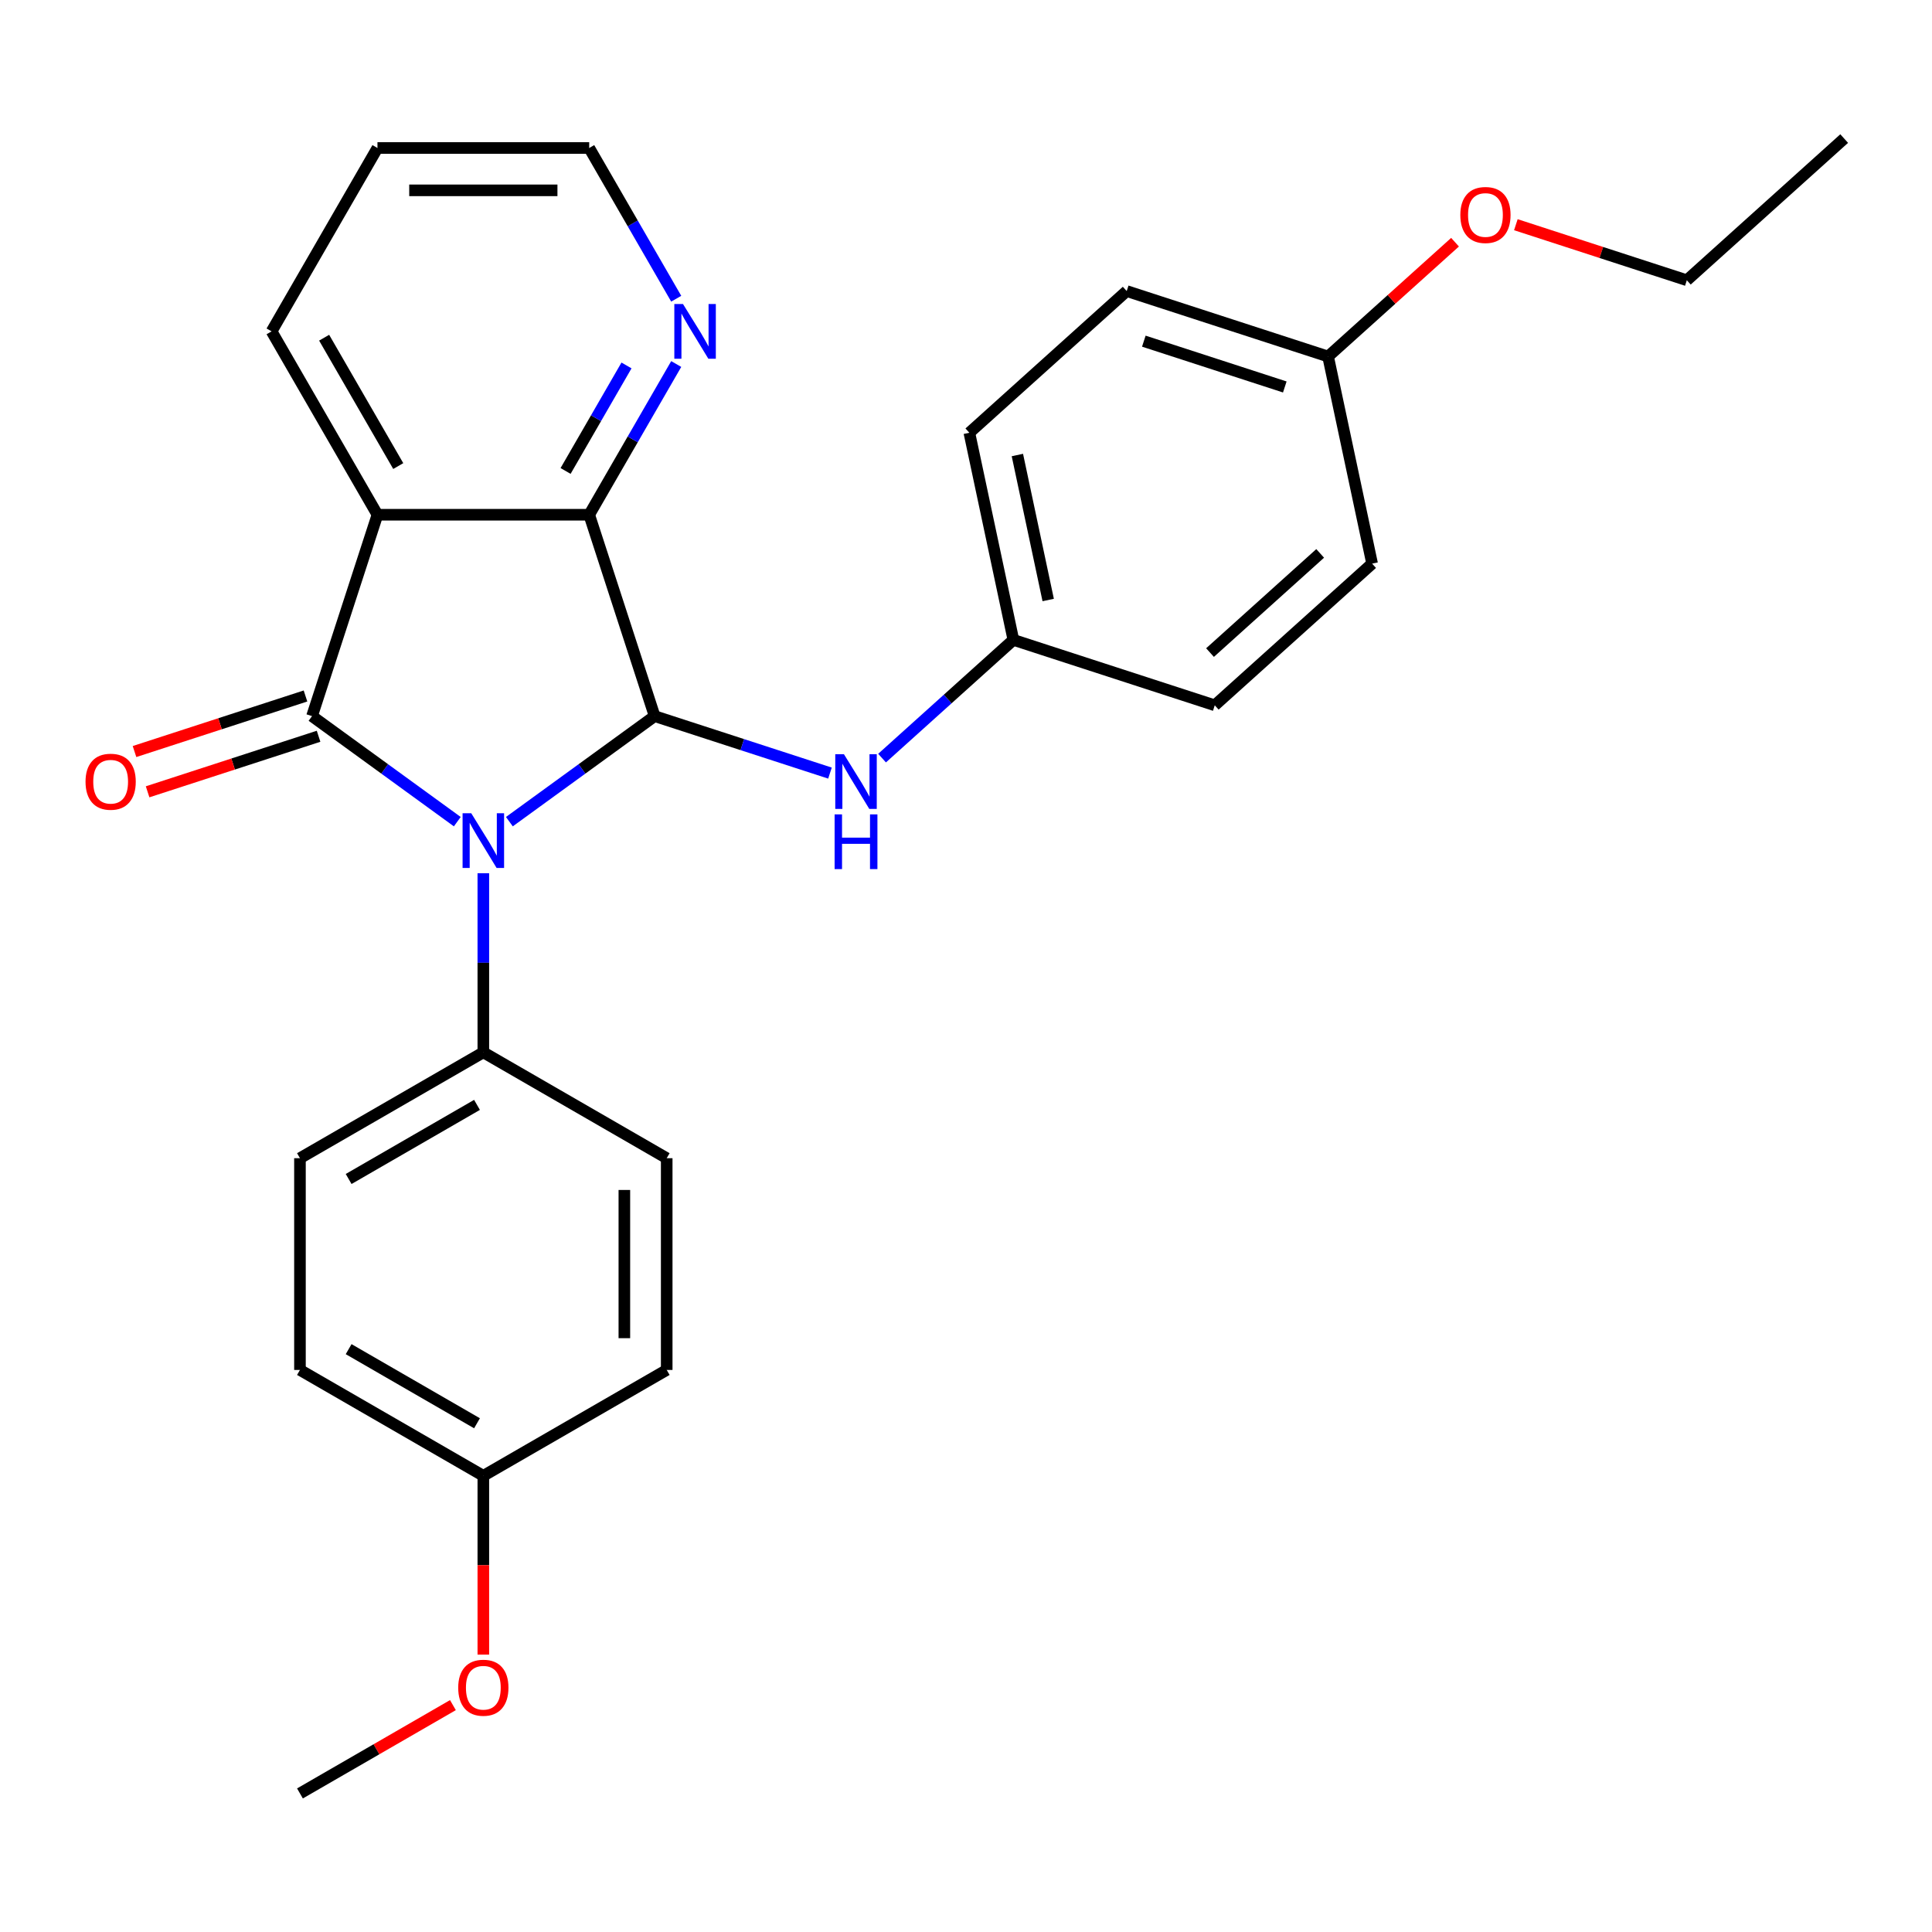 <?xml version='1.0' encoding='iso-8859-1'?>
<svg version='1.1' baseProfile='full'
              xmlns='http://www.w3.org/2000/svg'
                      xmlns:rdkit='http://www.rdkit.org/xml'
                      xmlns:xlink='http://www.w3.org/1999/xlink'
                  xml:space='preserve'
width='1000px' height='1000px' viewBox='0 0 1000 1000'>
<!-- END OF HEADER -->
<rect style='opacity:1.0;fill:#FFFFFF;stroke:none' width='1000' height='1000' x='0' y='0'> </rect>
<path class='bond-0' d='M 236.692,425.291 L 199.099,397.978' style='fill:none;fill-rule:evenodd;stroke:#0000FF;stroke-width:6px;stroke-linecap:butt;stroke-linejoin:miter;stroke-opacity:1' />
<path class='bond-0' d='M 199.099,397.978 L 161.505,370.665' style='fill:none;fill-rule:evenodd;stroke:#000000;stroke-width:6px;stroke-linecap:butt;stroke-linejoin:miter;stroke-opacity:1' />
<path class='bond-1' d='M 263.652,425.291 L 301.246,397.978' style='fill:none;fill-rule:evenodd;stroke:#0000FF;stroke-width:6px;stroke-linecap:butt;stroke-linejoin:miter;stroke-opacity:1' />
<path class='bond-1' d='M 301.246,397.978 L 338.839,370.665' style='fill:none;fill-rule:evenodd;stroke:#000000;stroke-width:6px;stroke-linecap:butt;stroke-linejoin:miter;stroke-opacity:1' />
<path class='bond-5' d='M 250.172,451.985 L 250.172,498.334' style='fill:none;fill-rule:evenodd;stroke:#0000FF;stroke-width:6px;stroke-linecap:butt;stroke-linejoin:miter;stroke-opacity:1' />
<path class='bond-5' d='M 250.172,498.334 L 250.172,544.684' style='fill:none;fill-rule:evenodd;stroke:#000000;stroke-width:6px;stroke-linecap:butt;stroke-linejoin:miter;stroke-opacity:1' />
<path class='bond-2' d='M 161.505,370.665 L 195.373,266.43' style='fill:none;fill-rule:evenodd;stroke:#000000;stroke-width:6px;stroke-linecap:butt;stroke-linejoin:miter;stroke-opacity:1' />
<path class='bond-7' d='M 158.118,360.241 L 113.871,374.618' style='fill:none;fill-rule:evenodd;stroke:#000000;stroke-width:6px;stroke-linecap:butt;stroke-linejoin:miter;stroke-opacity:1' />
<path class='bond-7' d='M 113.871,374.618 L 69.624,388.995' style='fill:none;fill-rule:evenodd;stroke:#FF0000;stroke-width:6px;stroke-linecap:butt;stroke-linejoin:miter;stroke-opacity:1' />
<path class='bond-7' d='M 164.892,381.088 L 120.645,395.465' style='fill:none;fill-rule:evenodd;stroke:#000000;stroke-width:6px;stroke-linecap:butt;stroke-linejoin:miter;stroke-opacity:1' />
<path class='bond-7' d='M 120.645,395.465 L 76.397,409.842' style='fill:none;fill-rule:evenodd;stroke:#FF0000;stroke-width:6px;stroke-linecap:butt;stroke-linejoin:miter;stroke-opacity:1' />
<path class='bond-3' d='M 338.839,370.665 L 304.971,266.43' style='fill:none;fill-rule:evenodd;stroke:#000000;stroke-width:6px;stroke-linecap:butt;stroke-linejoin:miter;stroke-opacity:1' />
<path class='bond-4' d='M 338.839,370.665 L 384.216,385.409' style='fill:none;fill-rule:evenodd;stroke:#000000;stroke-width:6px;stroke-linecap:butt;stroke-linejoin:miter;stroke-opacity:1' />
<path class='bond-4' d='M 384.216,385.409 L 429.594,400.153' style='fill:none;fill-rule:evenodd;stroke:#0000FF;stroke-width:6px;stroke-linecap:butt;stroke-linejoin:miter;stroke-opacity:1' />
<path class='bond-11' d='M 195.373,266.43 L 140.574,171.515' style='fill:none;fill-rule:evenodd;stroke:#000000;stroke-width:6px;stroke-linecap:butt;stroke-linejoin:miter;stroke-opacity:1' />
<path class='bond-11' d='M 206.136,241.233 L 167.777,174.793' style='fill:none;fill-rule:evenodd;stroke:#000000;stroke-width:6px;stroke-linecap:butt;stroke-linejoin:miter;stroke-opacity:1' />
<path class='bond-27' d='M 195.373,266.43 L 304.971,266.43' style='fill:none;fill-rule:evenodd;stroke:#000000;stroke-width:6px;stroke-linecap:butt;stroke-linejoin:miter;stroke-opacity:1' />
<path class='bond-6' d='M 304.971,266.43 L 327.492,227.423' style='fill:none;fill-rule:evenodd;stroke:#000000;stroke-width:6px;stroke-linecap:butt;stroke-linejoin:miter;stroke-opacity:1' />
<path class='bond-6' d='M 327.492,227.423 L 350.013,188.415' style='fill:none;fill-rule:evenodd;stroke:#0000FF;stroke-width:6px;stroke-linecap:butt;stroke-linejoin:miter;stroke-opacity:1' />
<path class='bond-6' d='M 292.745,243.768 L 308.509,216.463' style='fill:none;fill-rule:evenodd;stroke:#000000;stroke-width:6px;stroke-linecap:butt;stroke-linejoin:miter;stroke-opacity:1' />
<path class='bond-6' d='M 308.509,216.463 L 324.274,189.158' style='fill:none;fill-rule:evenodd;stroke:#0000FF;stroke-width:6px;stroke-linecap:butt;stroke-linejoin:miter;stroke-opacity:1' />
<path class='bond-10' d='M 456.553,392.395 L 490.537,361.796' style='fill:none;fill-rule:evenodd;stroke:#0000FF;stroke-width:6px;stroke-linecap:butt;stroke-linejoin:miter;stroke-opacity:1' />
<path class='bond-10' d='M 490.537,361.796 L 524.521,331.197' style='fill:none;fill-rule:evenodd;stroke:#000000;stroke-width:6px;stroke-linecap:butt;stroke-linejoin:miter;stroke-opacity:1' />
<path class='bond-8' d='M 250.172,544.684 L 155.257,599.483' style='fill:none;fill-rule:evenodd;stroke:#000000;stroke-width:6px;stroke-linecap:butt;stroke-linejoin:miter;stroke-opacity:1' />
<path class='bond-8' d='M 246.895,571.886 L 180.454,610.246' style='fill:none;fill-rule:evenodd;stroke:#000000;stroke-width:6px;stroke-linecap:butt;stroke-linejoin:miter;stroke-opacity:1' />
<path class='bond-9' d='M 250.172,544.684 L 345.087,599.483' style='fill:none;fill-rule:evenodd;stroke:#000000;stroke-width:6px;stroke-linecap:butt;stroke-linejoin:miter;stroke-opacity:1' />
<path class='bond-22' d='M 350.013,154.615 L 327.492,115.608' style='fill:none;fill-rule:evenodd;stroke:#0000FF;stroke-width:6px;stroke-linecap:butt;stroke-linejoin:miter;stroke-opacity:1' />
<path class='bond-22' d='M 327.492,115.608 L 304.971,76.6' style='fill:none;fill-rule:evenodd;stroke:#000000;stroke-width:6px;stroke-linecap:butt;stroke-linejoin:miter;stroke-opacity:1' />
<path class='bond-15' d='M 155.257,599.483 L 155.257,709.081' style='fill:none;fill-rule:evenodd;stroke:#000000;stroke-width:6px;stroke-linecap:butt;stroke-linejoin:miter;stroke-opacity:1' />
<path class='bond-14' d='M 345.087,599.483 L 345.087,709.081' style='fill:none;fill-rule:evenodd;stroke:#000000;stroke-width:6px;stroke-linecap:butt;stroke-linejoin:miter;stroke-opacity:1' />
<path class='bond-14' d='M 323.167,615.923 L 323.167,692.641' style='fill:none;fill-rule:evenodd;stroke:#000000;stroke-width:6px;stroke-linecap:butt;stroke-linejoin:miter;stroke-opacity:1' />
<path class='bond-16' d='M 524.521,331.197 L 628.755,365.065' style='fill:none;fill-rule:evenodd;stroke:#000000;stroke-width:6px;stroke-linecap:butt;stroke-linejoin:miter;stroke-opacity:1' />
<path class='bond-17' d='M 524.521,331.197 L 501.734,223.993' style='fill:none;fill-rule:evenodd;stroke:#000000;stroke-width:6px;stroke-linecap:butt;stroke-linejoin:miter;stroke-opacity:1' />
<path class='bond-17' d='M 542.544,310.559 L 526.593,235.516' style='fill:none;fill-rule:evenodd;stroke:#000000;stroke-width:6px;stroke-linecap:butt;stroke-linejoin:miter;stroke-opacity:1' />
<path class='bond-25' d='M 140.574,171.515 L 195.373,76.6' style='fill:none;fill-rule:evenodd;stroke:#000000;stroke-width:6px;stroke-linecap:butt;stroke-linejoin:miter;stroke-opacity:1' />
<path class='bond-12' d='M 250.172,763.88 L 345.087,709.081' style='fill:none;fill-rule:evenodd;stroke:#000000;stroke-width:6px;stroke-linecap:butt;stroke-linejoin:miter;stroke-opacity:1' />
<path class='bond-20' d='M 250.172,763.88 L 250.172,810.15' style='fill:none;fill-rule:evenodd;stroke:#000000;stroke-width:6px;stroke-linecap:butt;stroke-linejoin:miter;stroke-opacity:1' />
<path class='bond-20' d='M 250.172,810.15 L 250.172,856.419' style='fill:none;fill-rule:evenodd;stroke:#FF0000;stroke-width:6px;stroke-linecap:butt;stroke-linejoin:miter;stroke-opacity:1' />
<path class='bond-28' d='M 250.172,763.88 L 155.257,709.081' style='fill:none;fill-rule:evenodd;stroke:#000000;stroke-width:6px;stroke-linecap:butt;stroke-linejoin:miter;stroke-opacity:1' />
<path class='bond-28' d='M 246.895,736.678 L 180.454,698.318' style='fill:none;fill-rule:evenodd;stroke:#000000;stroke-width:6px;stroke-linecap:butt;stroke-linejoin:miter;stroke-opacity:1' />
<path class='bond-13' d='M 687.416,184.525 L 583.182,150.658' style='fill:none;fill-rule:evenodd;stroke:#000000;stroke-width:6px;stroke-linecap:butt;stroke-linejoin:miter;stroke-opacity:1' />
<path class='bond-13' d='M 665.007,200.292 L 592.043,176.585' style='fill:none;fill-rule:evenodd;stroke:#000000;stroke-width:6px;stroke-linecap:butt;stroke-linejoin:miter;stroke-opacity:1' />
<path class='bond-21' d='M 687.416,184.525 L 720.27,154.944' style='fill:none;fill-rule:evenodd;stroke:#000000;stroke-width:6px;stroke-linecap:butt;stroke-linejoin:miter;stroke-opacity:1' />
<path class='bond-21' d='M 720.27,154.944 L 753.124,125.362' style='fill:none;fill-rule:evenodd;stroke:#FF0000;stroke-width:6px;stroke-linecap:butt;stroke-linejoin:miter;stroke-opacity:1' />
<path class='bond-30' d='M 687.416,184.525 L 710.203,291.729' style='fill:none;fill-rule:evenodd;stroke:#000000;stroke-width:6px;stroke-linecap:butt;stroke-linejoin:miter;stroke-opacity:1' />
<path class='bond-19' d='M 628.755,365.065 L 710.203,291.729' style='fill:none;fill-rule:evenodd;stroke:#000000;stroke-width:6px;stroke-linecap:butt;stroke-linejoin:miter;stroke-opacity:1' />
<path class='bond-19' d='M 626.305,337.775 L 683.319,286.44' style='fill:none;fill-rule:evenodd;stroke:#000000;stroke-width:6px;stroke-linecap:butt;stroke-linejoin:miter;stroke-opacity:1' />
<path class='bond-18' d='M 501.734,223.993 L 583.182,150.658' style='fill:none;fill-rule:evenodd;stroke:#000000;stroke-width:6px;stroke-linecap:butt;stroke-linejoin:miter;stroke-opacity:1' />
<path class='bond-24' d='M 234.432,882.566 L 194.845,905.422' style='fill:none;fill-rule:evenodd;stroke:#FF0000;stroke-width:6px;stroke-linecap:butt;stroke-linejoin:miter;stroke-opacity:1' />
<path class='bond-24' d='M 194.845,905.422 L 155.257,928.278' style='fill:none;fill-rule:evenodd;stroke:#000000;stroke-width:6px;stroke-linecap:butt;stroke-linejoin:miter;stroke-opacity:1' />
<path class='bond-23' d='M 784.604,116.304 L 828.851,130.681' style='fill:none;fill-rule:evenodd;stroke:#FF0000;stroke-width:6px;stroke-linecap:butt;stroke-linejoin:miter;stroke-opacity:1' />
<path class='bond-23' d='M 828.851,130.681 L 873.098,145.058' style='fill:none;fill-rule:evenodd;stroke:#000000;stroke-width:6px;stroke-linecap:butt;stroke-linejoin:miter;stroke-opacity:1' />
<path class='bond-29' d='M 304.971,76.6 L 195.373,76.6' style='fill:none;fill-rule:evenodd;stroke:#000000;stroke-width:6px;stroke-linecap:butt;stroke-linejoin:miter;stroke-opacity:1' />
<path class='bond-29' d='M 288.532,98.52 L 211.813,98.52' style='fill:none;fill-rule:evenodd;stroke:#000000;stroke-width:6px;stroke-linecap:butt;stroke-linejoin:miter;stroke-opacity:1' />
<path class='bond-26' d='M 873.098,145.058 L 954.545,71.722' style='fill:none;fill-rule:evenodd;stroke:#000000;stroke-width:6px;stroke-linecap:butt;stroke-linejoin:miter;stroke-opacity:1' />
<path  class='atom-0' d='M 243.912 420.925
L 253.192 435.925
Q 254.112 437.405, 255.592 440.085
Q 257.072 442.765, 257.152 442.925
L 257.152 420.925
L 260.912 420.925
L 260.912 449.245
L 257.032 449.245
L 247.072 432.845
Q 245.912 430.925, 244.672 428.725
Q 243.472 426.525, 243.112 425.845
L 243.112 449.245
L 239.432 449.245
L 239.432 420.925
L 243.912 420.925
' fill='#0000FF'/>
<path  class='atom-5' d='M 436.813 390.372
L 446.093 405.372
Q 447.013 406.852, 448.493 409.532
Q 449.973 412.212, 450.053 412.372
L 450.053 390.372
L 453.813 390.372
L 453.813 418.692
L 449.933 418.692
L 439.973 402.292
Q 438.813 400.372, 437.573 398.172
Q 436.373 395.972, 436.013 395.292
L 436.013 418.692
L 432.333 418.692
L 432.333 390.372
L 436.813 390.372
' fill='#0000FF'/>
<path  class='atom-5' d='M 431.993 421.524
L 435.833 421.524
L 435.833 433.564
L 450.313 433.564
L 450.313 421.524
L 454.153 421.524
L 454.153 449.844
L 450.313 449.844
L 450.313 436.764
L 435.833 436.764
L 435.833 449.844
L 431.993 449.844
L 431.993 421.524
' fill='#0000FF'/>
<path  class='atom-7' d='M 353.511 157.355
L 362.791 172.355
Q 363.711 173.835, 365.191 176.515
Q 366.671 179.195, 366.751 179.355
L 366.751 157.355
L 370.511 157.355
L 370.511 185.675
L 366.631 185.675
L 356.671 169.275
Q 355.511 167.355, 354.271 165.155
Q 353.071 162.955, 352.711 162.275
L 352.711 185.675
L 349.031 185.675
L 349.031 157.355
L 353.511 157.355
' fill='#0000FF'/>
<path  class='atom-8' d='M 44.271 404.612
Q 44.271 397.812, 47.631 394.012
Q 50.991 390.212, 57.271 390.212
Q 63.551 390.212, 66.911 394.012
Q 70.271 397.812, 70.271 404.612
Q 70.271 411.492, 66.871 415.412
Q 63.471 419.292, 57.271 419.292
Q 51.031 419.292, 47.631 415.412
Q 44.271 411.532, 44.271 404.612
M 57.271 416.092
Q 61.591 416.092, 63.911 413.212
Q 66.271 410.292, 66.271 404.612
Q 66.271 399.052, 63.911 396.252
Q 61.591 393.412, 57.271 393.412
Q 52.951 393.412, 50.591 396.212
Q 48.271 399.012, 48.271 404.612
Q 48.271 410.332, 50.591 413.212
Q 52.951 416.092, 57.271 416.092
' fill='#FF0000'/>
<path  class='atom-21' d='M 237.172 873.559
Q 237.172 866.759, 240.532 862.959
Q 243.892 859.159, 250.172 859.159
Q 256.452 859.159, 259.812 862.959
Q 263.172 866.759, 263.172 873.559
Q 263.172 880.439, 259.772 884.359
Q 256.372 888.239, 250.172 888.239
Q 243.932 888.239, 240.532 884.359
Q 237.172 880.479, 237.172 873.559
M 250.172 885.039
Q 254.492 885.039, 256.812 882.159
Q 259.172 879.239, 259.172 873.559
Q 259.172 867.999, 256.812 865.199
Q 254.492 862.359, 250.172 862.359
Q 245.852 862.359, 243.492 865.159
Q 241.172 867.959, 241.172 873.559
Q 241.172 879.279, 243.492 882.159
Q 245.852 885.039, 250.172 885.039
' fill='#FF0000'/>
<path  class='atom-22' d='M 755.864 111.27
Q 755.864 104.47, 759.224 100.67
Q 762.584 96.87, 768.864 96.87
Q 775.144 96.87, 778.504 100.67
Q 781.864 104.47, 781.864 111.27
Q 781.864 118.15, 778.464 122.07
Q 775.064 125.95, 768.864 125.95
Q 762.624 125.95, 759.224 122.07
Q 755.864 118.19, 755.864 111.27
M 768.864 122.75
Q 773.184 122.75, 775.504 119.87
Q 777.864 116.95, 777.864 111.27
Q 777.864 105.71, 775.504 102.91
Q 773.184 100.07, 768.864 100.07
Q 764.544 100.07, 762.184 102.87
Q 759.864 105.67, 759.864 111.27
Q 759.864 116.99, 762.184 119.87
Q 764.544 122.75, 768.864 122.75
' fill='#FF0000'/>
</svg>

